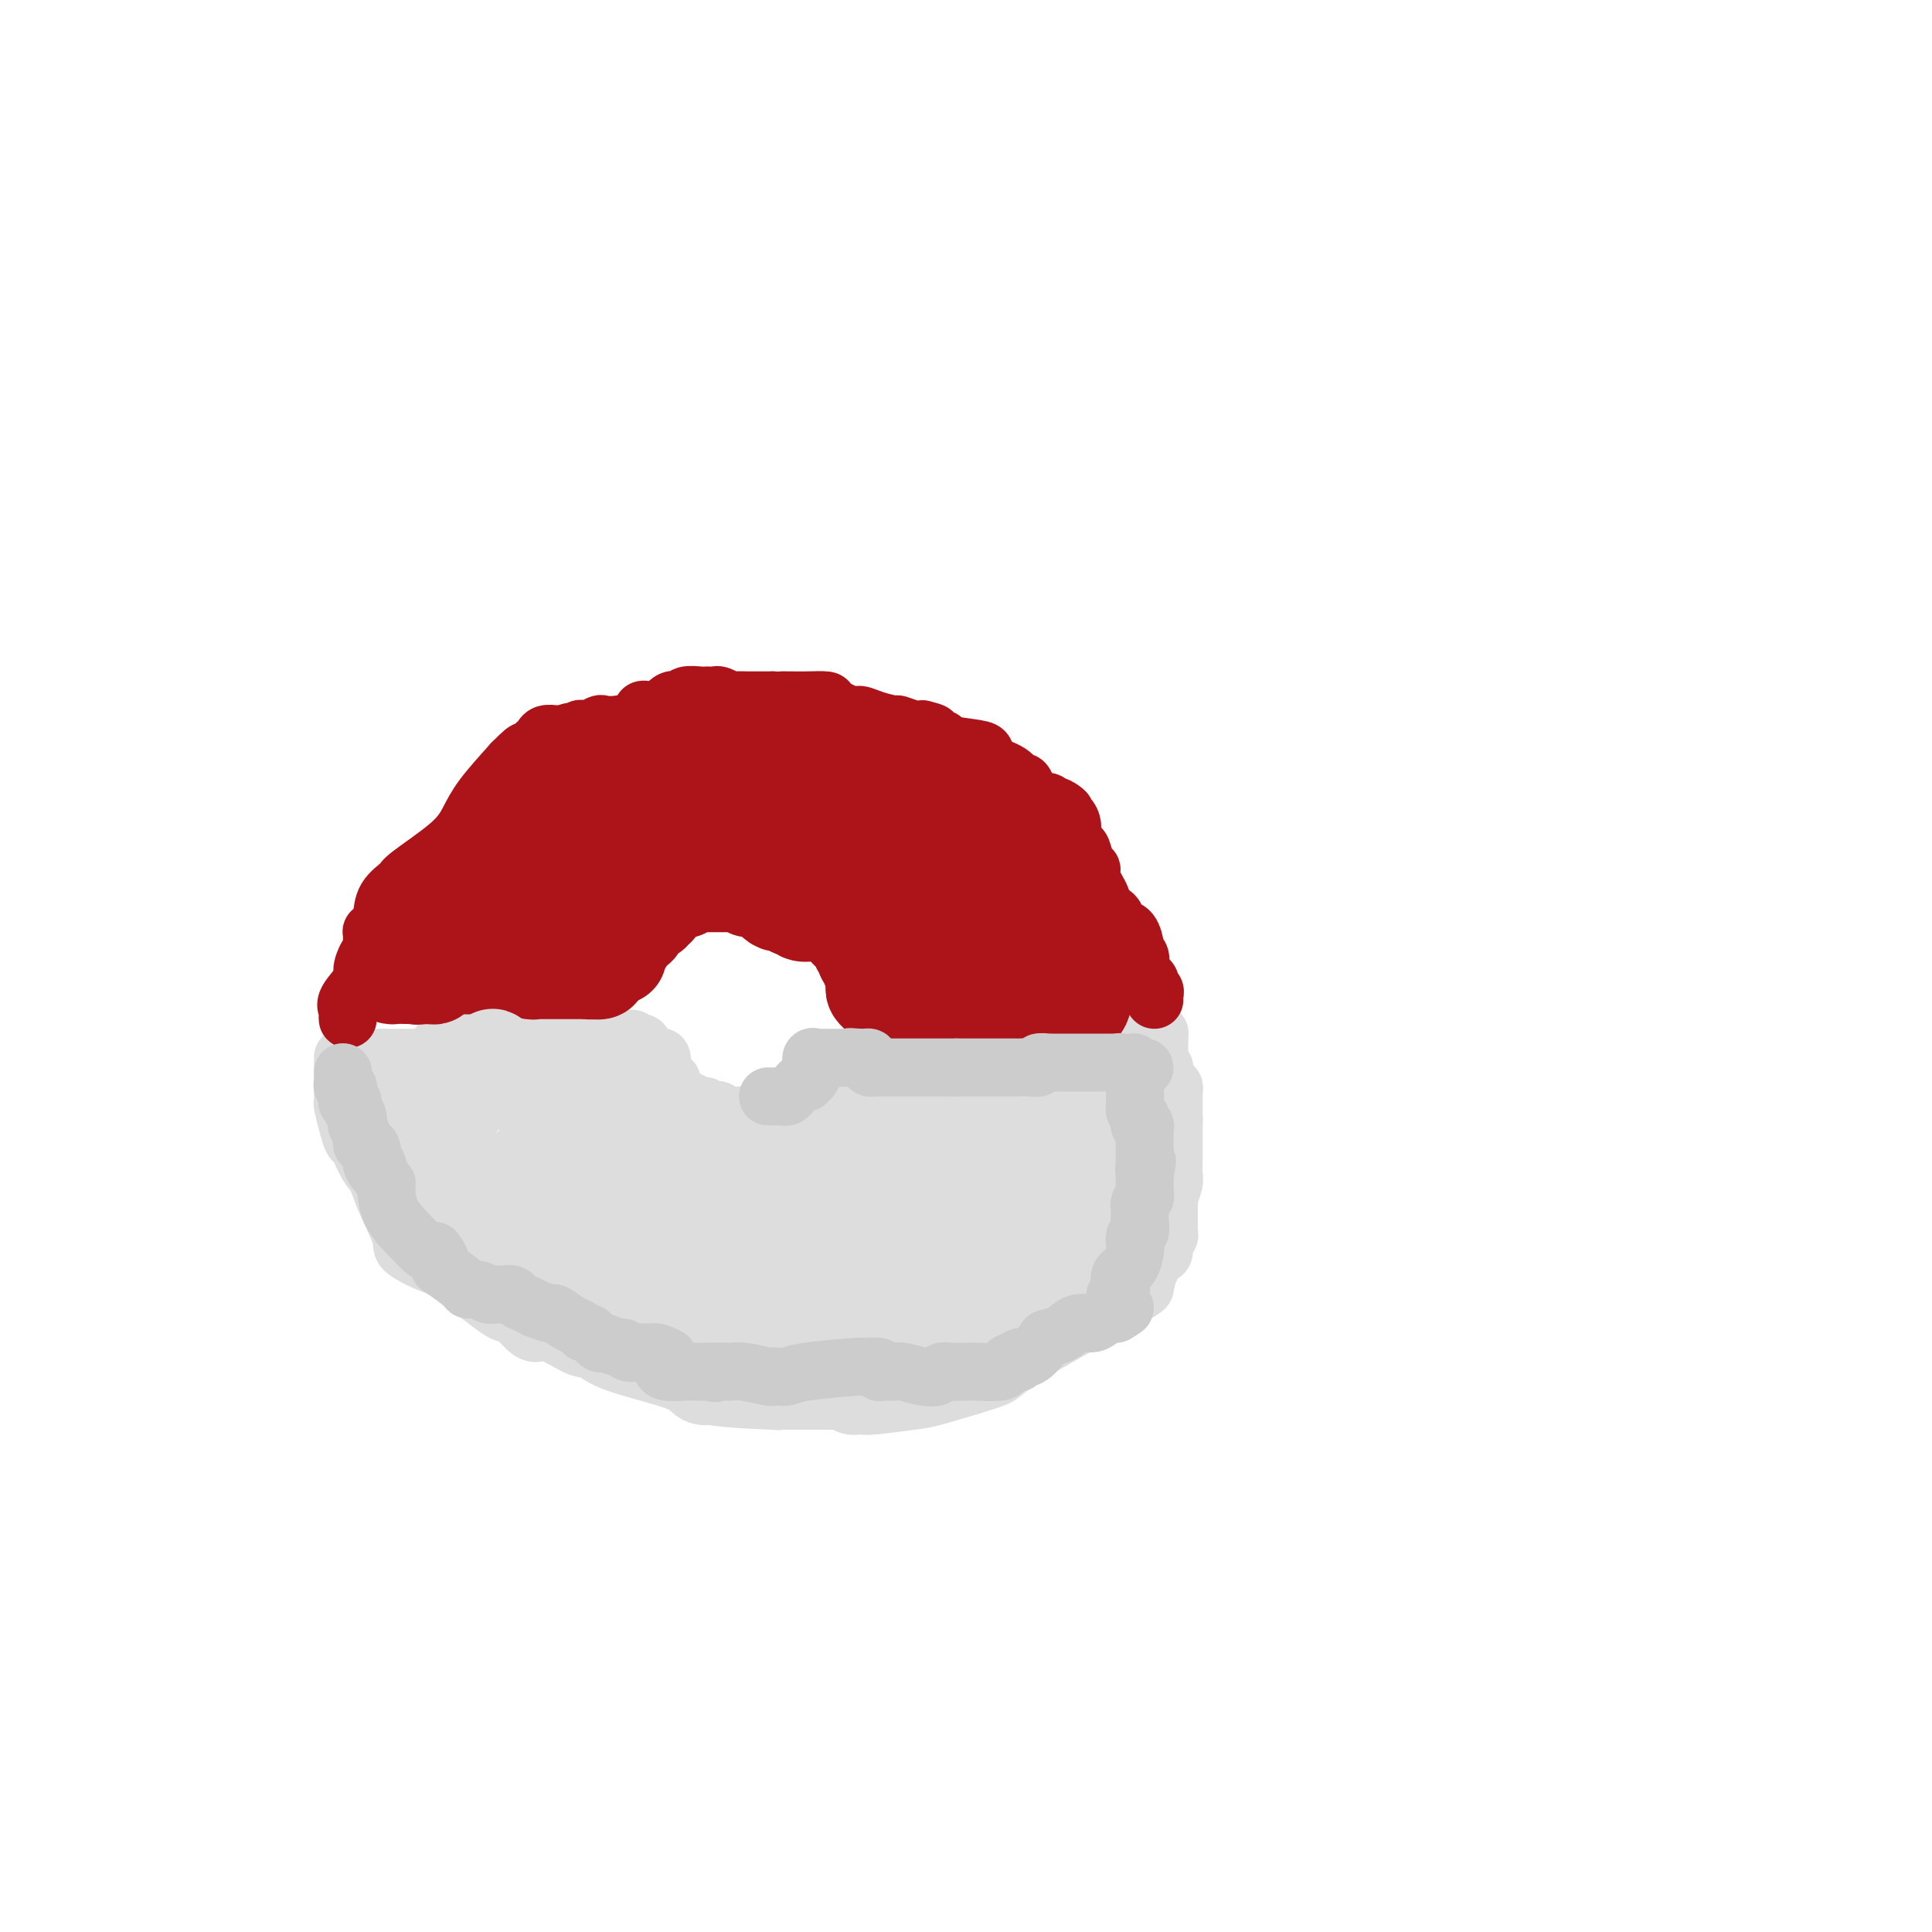 <svg viewBox='0 0 400 400' version='1.1' xmlns='http://www.w3.org/2000/svg' xmlns:xlink='http://www.w3.org/1999/xlink'><g fill='none' stroke='#DDDDDD' stroke-width='12' stroke-linecap='round' stroke-linejoin='round'><path d='M71,219c-0.000,-0.098 -0.000,-0.196 0,0c0.000,0.196 0.000,0.686 0,1c-0.000,0.314 -0.000,0.451 0,1c0.000,0.549 0.000,1.510 0,2c-0.000,0.490 -0.001,0.510 0,1c0.001,0.490 0.003,1.450 0,2c-0.003,0.550 -0.012,0.691 0,1c0.012,0.309 0.044,0.787 0,1c-0.044,0.213 -0.164,0.161 0,1c0.164,0.839 0.610,2.569 1,4c0.390,1.431 0.722,2.564 1,3c0.278,0.436 0.503,0.176 1,1c0.497,0.824 1.266,2.733 2,4c0.734,1.267 1.431,1.891 2,3c0.569,1.109 1.008,2.701 2,5c0.992,2.299 2.536,5.303 3,7c0.464,1.697 -0.152,2.087 1,3c1.152,0.913 4.072,2.348 6,3c1.928,0.652 2.865,0.522 4,1c1.135,0.478 2.467,1.565 3,2c0.533,0.435 0.266,0.217 0,0'/><path d='M97,265c2.238,1.098 1.334,0.844 1,1c-0.334,0.156 -0.098,0.723 0,1c0.098,0.277 0.056,0.262 1,1c0.944,0.738 2.872,2.227 4,3c1.128,0.773 1.457,0.831 2,1c0.543,0.169 1.301,0.449 2,1c0.699,0.551 1.338,1.371 2,2c0.662,0.629 1.347,1.066 2,1c0.653,-0.066 1.274,-0.636 3,0c1.726,0.636 4.556,2.478 6,3c1.444,0.522 1.503,-0.277 2,0c0.497,0.277 1.431,1.629 5,3c3.569,1.371 9.771,2.759 13,4c3.229,1.241 3.485,2.334 7,3c3.515,0.666 10.290,0.905 13,1c2.710,0.095 1.355,0.048 0,0'/><path d='M160,290c2.126,0.155 0.941,0.041 1,0c0.059,-0.041 1.363,-0.011 2,0c0.637,0.011 0.607,0.003 1,0c0.393,-0.003 1.208,-0.001 2,0c0.792,0.001 1.559,-0.001 2,0c0.441,0.001 0.555,0.004 1,0c0.445,-0.004 1.222,-0.015 2,0c0.778,0.015 1.557,0.058 2,0c0.443,-0.058 0.549,-0.215 1,0c0.451,0.215 1.247,0.803 2,1c0.753,0.197 1.462,0.004 2,0c0.538,-0.004 0.904,0.181 3,0c2.096,-0.181 5.923,-0.727 8,-1c2.077,-0.273 2.406,-0.274 5,-1c2.594,-0.726 7.455,-2.178 10,-3c2.545,-0.822 2.775,-1.014 4,-2c1.225,-0.986 3.445,-2.765 9,-6c5.555,-3.235 14.444,-7.924 18,-10c3.556,-2.076 1.778,-1.538 0,-1'/><path d='M235,267c4.747,-3.139 1.115,-1.485 0,-1c-1.115,0.485 0.288,-0.199 1,-1c0.712,-0.801 0.733,-1.721 1,-2c0.267,-0.279 0.779,0.081 1,0c0.221,-0.081 0.149,-0.603 0,-1c-0.149,-0.397 -0.376,-0.670 0,-1c0.376,-0.330 1.355,-0.718 2,-1c0.645,-0.282 0.958,-0.457 1,-1c0.042,-0.543 -0.185,-1.454 0,-2c0.185,-0.546 0.782,-0.727 1,-1c0.218,-0.273 0.059,-0.637 0,-1c-0.059,-0.363 -0.016,-0.723 0,-1c0.016,-0.277 0.004,-0.470 0,-1c-0.004,-0.530 -0.002,-1.397 0,-2c0.002,-0.603 0.004,-0.942 0,-1c-0.004,-0.058 -0.015,0.165 0,0c0.015,-0.165 0.057,-0.716 0,-1c-0.057,-0.284 -0.211,-0.300 0,-1c0.211,-0.700 0.789,-2.086 1,-3c0.211,-0.914 0.057,-1.358 0,-2c-0.057,-0.642 -0.015,-1.481 0,-2c0.015,-0.519 0.004,-0.716 0,-1c-0.004,-0.284 -0.001,-0.653 0,-1c0.001,-0.347 0.000,-0.670 0,-1c-0.000,-0.330 -0.000,-0.666 0,-1c0.000,-0.334 0.000,-0.667 0,-1c-0.000,-0.333 -0.000,-0.667 0,-1c0.000,-0.333 0.000,-0.667 0,-1c-0.000,-0.333 -0.000,-0.667 0,-1'/><path d='M243,233c0.155,-3.201 0.041,-0.703 0,0c-0.041,0.703 -0.011,-0.390 0,-1c0.011,-0.610 0.003,-0.737 0,-1c-0.003,-0.263 -0.001,-0.662 0,-1c0.001,-0.338 -0.000,-0.615 0,-1c0.000,-0.385 0.001,-0.878 0,-1c-0.001,-0.122 -0.004,0.126 0,0c0.004,-0.126 0.015,-0.626 0,-1c-0.015,-0.374 -0.057,-0.622 0,-1c0.057,-0.378 0.211,-0.885 0,-1c-0.211,-0.115 -0.788,0.161 -1,0c-0.212,-0.161 -0.061,-0.760 0,-1c0.061,-0.240 0.030,-0.120 0,0'/><path d='M242,224c-0.377,-1.575 -0.819,-1.013 -1,-1c-0.181,0.013 -0.101,-0.522 0,-1c0.101,-0.478 0.223,-0.898 0,-1c-0.223,-0.102 -0.792,0.113 -1,0c-0.208,-0.113 -0.056,-0.555 0,-1c0.056,-0.445 0.015,-0.893 0,-1c-0.015,-0.107 -0.004,0.126 0,0c0.004,-0.126 0.001,-0.611 0,-1c-0.001,-0.389 -0.000,-0.683 0,-1c0.000,-0.317 0.000,-0.659 0,-1'/><path d='M240,216c-0.310,-1.480 -0.086,-1.181 0,-1c0.086,0.181 0.033,0.244 0,0c-0.033,-0.244 -0.047,-0.797 0,-1c0.047,-0.203 0.156,-0.058 0,0c-0.156,0.058 -0.578,0.029 -1,0'/><path d='M239,214c-1.004,-0.151 -3.014,0.471 -4,1c-0.986,0.529 -0.950,0.965 -1,1c-0.050,0.035 -0.187,-0.330 -1,0c-0.813,0.330 -2.302,1.356 -3,2c-0.698,0.644 -0.607,0.904 -1,1c-0.393,0.096 -1.272,0.026 -2,0c-0.728,-0.026 -1.306,-0.007 -2,0c-0.694,0.007 -1.506,0.002 -2,0c-0.494,-0.002 -0.672,-0.000 -1,0c-0.328,0.000 -0.806,0.000 -1,0c-0.194,-0.000 -0.104,-0.000 -1,0c-0.896,0.000 -2.777,0.000 -4,0c-1.223,-0.000 -1.788,-0.000 -2,0c-0.212,0.000 -0.072,0.000 -1,0c-0.928,-0.000 -2.926,-0.000 -4,0c-1.074,0.000 -1.225,0.000 -1,0c0.225,-0.000 0.828,-0.000 0,0c-0.828,0.000 -3.085,0.000 -4,0c-0.915,-0.000 -0.486,-0.000 -1,0c-0.514,0.000 -1.969,0.000 -3,0c-1.031,-0.000 -1.637,-0.000 -2,0c-0.363,0.000 -0.483,0.000 -1,0c-0.517,-0.000 -1.431,-0.000 -2,0c-0.569,0.000 -0.795,0.000 -1,0c-0.205,-0.000 -0.391,-0.000 -1,0c-0.609,0.000 -1.641,0.000 -2,0c-0.359,-0.000 -0.047,-0.000 0,0c0.047,0.000 -0.173,0.000 -1,0c-0.827,-0.000 -2.261,-0.000 -3,0c-0.739,0.000 -0.783,0.000 -1,0c-0.217,-0.000 -0.609,0.000 -1,0'/><path d='M185,219c-6.950,0.000 -3.326,-0.000 -2,0c1.326,0.000 0.356,0.000 -1,0c-1.356,-0.000 -3.096,0.000 -4,0c-0.904,0.000 -0.973,-0.000 -1,0c-0.027,0.000 -0.014,0.000 0,0'/><path d='M177,219c-1.190,0.138 -0.165,0.482 0,1c0.165,0.518 -0.529,1.211 -1,2c-0.471,0.789 -0.718,1.676 -1,2c-0.282,0.324 -0.600,0.087 -1,0c-0.400,-0.087 -0.881,-0.024 -1,0c-0.119,0.024 0.124,0.009 0,0c-0.124,-0.009 -0.613,-0.012 -1,0c-0.387,0.012 -0.670,0.041 -1,0c-0.330,-0.041 -0.705,-0.151 -1,0c-0.295,0.151 -0.509,0.563 -1,1c-0.491,0.437 -1.259,0.901 -2,1c-0.741,0.099 -1.454,-0.165 -2,0c-0.546,0.165 -0.923,0.761 -1,1c-0.077,0.239 0.146,0.123 0,0c-0.146,-0.123 -0.662,-0.253 -1,0c-0.338,0.253 -0.500,0.890 -1,1c-0.500,0.110 -1.338,-0.306 -2,0c-0.662,0.306 -1.147,1.335 -2,2c-0.853,0.665 -2.074,0.965 -3,1c-0.926,0.035 -1.557,-0.194 -2,0c-0.443,0.194 -0.700,0.812 -1,1c-0.300,0.188 -0.645,-0.054 -1,0c-0.355,0.054 -0.720,0.403 -1,0c-0.280,-0.403 -0.474,-1.557 -1,-2c-0.526,-0.443 -1.383,-0.175 -2,0c-0.617,0.175 -0.992,0.257 -1,0c-0.008,-0.257 0.351,-0.853 0,-1c-0.351,-0.147 -1.414,0.157 -2,0c-0.586,-0.157 -0.696,-0.773 -1,-1c-0.304,-0.227 -0.801,-0.065 -1,0c-0.199,0.065 -0.099,0.032 0,0'/><path d='M142,228c-1.421,-0.577 0.025,-0.018 0,0c-0.025,0.018 -1.523,-0.503 -2,-1c-0.477,-0.497 0.066,-0.970 0,-1c-0.066,-0.030 -0.739,0.381 -1,0c-0.261,-0.381 -0.108,-1.555 0,-2c0.108,-0.445 0.172,-0.159 0,0c-0.172,0.159 -0.581,0.193 -1,0c-0.419,-0.193 -0.847,-0.612 -1,-1c-0.153,-0.388 -0.030,-0.745 0,-1c0.030,-0.255 -0.033,-0.407 0,-1c0.033,-0.593 0.163,-1.626 0,-2c-0.163,-0.374 -0.618,-0.089 -1,0c-0.382,0.089 -0.690,-0.018 -1,0c-0.310,0.018 -0.622,0.162 -1,0c-0.378,-0.162 -0.823,-0.631 -1,-1c-0.177,-0.369 -0.086,-0.638 0,-1c0.086,-0.362 0.167,-0.818 0,-1c-0.167,-0.182 -0.584,-0.091 -1,0'/><path d='M132,216c-1.725,-1.856 -1.039,-0.497 -1,0c0.039,0.497 -0.570,0.133 -1,0c-0.430,-0.133 -0.679,-0.036 -1,0c-0.321,0.036 -0.712,0.010 -1,0c-0.288,-0.010 -0.473,-0.003 -1,0c-0.527,0.003 -1.397,0.001 -2,0c-0.603,-0.001 -0.939,-0.000 -1,0c-0.061,0.000 0.153,0.000 0,0c-0.153,-0.000 -0.672,-0.000 -1,0c-0.328,0.000 -0.463,0.000 -1,0c-0.537,-0.000 -1.476,-0.000 -2,0c-0.524,0.000 -0.633,0.000 -1,0c-0.367,-0.000 -0.991,0.000 -2,0c-1.009,-0.000 -2.401,-0.000 -3,0c-0.599,0.000 -0.405,0.000 -1,0c-0.595,-0.000 -1.980,-0.000 -3,0c-1.020,0.000 -1.674,0.000 -2,0c-0.326,-0.000 -0.325,-0.000 -1,0c-0.675,0.000 -2.025,0.001 -3,0c-0.975,-0.001 -1.575,-0.004 -2,0c-0.425,0.004 -0.673,0.015 -1,0c-0.327,-0.015 -0.732,-0.057 -1,0c-0.268,0.057 -0.401,0.211 -1,0c-0.599,-0.211 -1.666,-0.789 -2,-1c-0.334,-0.211 0.064,-0.057 0,0c-0.064,0.057 -0.590,0.016 -1,0c-0.410,-0.016 -0.705,-0.008 -1,0'/><path d='M95,215c-5.890,-0.219 -2.116,-0.265 -1,0c1.116,0.265 -0.426,0.842 -1,1c-0.574,0.158 -0.181,-0.102 0,0c0.181,0.102 0.150,0.567 0,1c-0.150,0.433 -0.417,0.834 -1,1c-0.583,0.166 -1.480,0.097 -2,0c-0.520,-0.097 -0.663,-0.222 -1,0c-0.337,0.222 -0.869,0.792 -1,1c-0.131,0.208 0.137,0.056 0,0c-0.137,-0.056 -0.681,-0.015 -1,0c-0.319,0.015 -0.414,0.004 -1,0c-0.586,-0.004 -1.662,-0.001 -2,0c-0.338,0.001 0.063,0.000 0,0c-0.063,-0.000 -0.591,-0.000 -1,0c-0.409,0.000 -0.701,0.000 -1,0c-0.299,-0.000 -0.606,-0.000 -1,0c-0.394,0.000 -0.875,0.000 -1,0c-0.125,-0.000 0.107,-0.000 0,0c-0.107,0.000 -0.554,0.000 -1,0'/><path d='M79,219c-2.667,0.667 -1.333,0.333 0,0'/></g>
<g fill='none' stroke='#AD1419' stroke-width='12' stroke-linecap='round' stroke-linejoin='round'><path d='M72,211c-0.025,-0.340 -0.050,-0.681 0,-1c0.050,-0.319 0.174,-0.618 0,-1c-0.174,-0.382 -0.645,-0.848 0,-2c0.645,-1.152 2.408,-2.992 3,-4c0.592,-1.008 0.015,-1.186 0,-2c-0.015,-0.814 0.532,-2.264 1,-3c0.468,-0.736 0.857,-0.757 1,-1c0.143,-0.243 0.041,-0.709 0,-1c-0.041,-0.291 -0.022,-0.408 0,-1c0.022,-0.592 0.045,-1.659 0,-2c-0.045,-0.341 -0.159,0.045 0,0c0.159,-0.045 0.589,-0.522 1,-1c0.411,-0.478 0.802,-0.955 1,-2c0.198,-1.045 0.202,-2.656 1,-4c0.798,-1.344 2.388,-2.422 3,-3c0.612,-0.578 0.244,-0.655 2,-2c1.756,-1.345 5.636,-3.959 8,-6c2.364,-2.041 3.213,-3.511 4,-5c0.787,-1.489 1.510,-2.997 3,-5c1.490,-2.003 3.745,-4.502 6,-7'/><path d='M106,158c4.443,-4.527 2.552,-1.844 2,-1c-0.552,0.844 0.237,-0.152 1,-1c0.763,-0.848 1.500,-1.548 2,-2c0.500,-0.452 0.764,-0.657 1,-1c0.236,-0.343 0.445,-0.824 1,-1c0.555,-0.176 1.457,-0.047 2,0c0.543,0.047 0.727,0.014 1,0c0.273,-0.014 0.637,-0.007 1,0'/><path d='M117,152c1.803,-0.944 0.811,-0.305 1,0c0.189,0.305 1.560,0.274 2,0c0.440,-0.274 -0.052,-0.792 0,-1c0.052,-0.208 0.648,-0.108 1,0c0.352,0.108 0.458,0.222 1,0c0.542,-0.222 1.518,-0.780 2,-1c0.482,-0.220 0.468,-0.101 1,0c0.532,0.101 1.610,0.185 3,0c1.390,-0.185 3.093,-0.638 4,-1c0.907,-0.362 1.017,-0.634 1,-1c-0.017,-0.366 -0.160,-0.828 0,-1c0.160,-0.172 0.623,-0.054 1,0c0.377,0.054 0.669,0.044 1,0c0.331,-0.044 0.703,-0.121 1,0c0.297,0.121 0.521,0.439 1,0c0.479,-0.439 1.213,-1.634 2,-2c0.787,-0.366 1.625,0.098 2,0c0.375,-0.098 0.286,-0.758 1,-1c0.714,-0.242 2.232,-0.066 3,0c0.768,0.066 0.787,0.021 1,0c0.213,-0.021 0.618,-0.020 1,0c0.382,0.020 0.739,0.058 1,0c0.261,-0.058 0.426,-0.212 1,0c0.574,0.212 1.558,0.789 2,1c0.442,0.211 0.342,0.057 1,0c0.658,-0.057 2.073,-0.015 3,0c0.927,0.015 1.365,0.004 2,0c0.635,-0.004 1.467,-0.001 2,0c0.533,0.001 0.766,0.001 1,0'/><path d='M160,145c3.195,0.155 2.184,0.042 2,0c-0.184,-0.042 0.459,-0.012 1,0c0.541,0.012 0.978,0.005 1,0c0.022,-0.005 -0.373,-0.008 0,0c0.373,0.008 1.513,0.026 3,0c1.487,-0.026 3.320,-0.095 4,0c0.680,0.095 0.207,0.355 1,1c0.793,0.645 2.851,1.674 4,2c1.149,0.326 1.389,-0.053 2,0c0.611,0.053 1.592,0.536 3,1c1.408,0.464 3.243,0.908 4,1c0.757,0.092 0.434,-0.167 1,0c0.566,0.167 2.019,0.762 3,1c0.981,0.238 1.491,0.119 2,0'/><path d='M191,151c4.632,1.091 0.712,0.817 0,1c-0.712,0.183 1.785,0.822 3,1c1.215,0.178 1.149,-0.104 1,0c-0.149,0.104 -0.380,0.593 1,1c1.380,0.407 4.373,0.730 6,1c1.627,0.270 1.889,0.487 2,1c0.111,0.513 0.071,1.321 1,2c0.929,0.679 2.825,1.228 4,2c1.175,0.772 1.628,1.766 2,2c0.372,0.234 0.663,-0.292 1,0c0.337,0.292 0.720,1.401 1,2c0.280,0.599 0.456,0.686 1,1c0.544,0.314 1.454,0.854 2,1c0.546,0.146 0.727,-0.101 1,0c0.273,0.101 0.636,0.551 1,1'/><path d='M218,167c4.431,2.424 2.010,0.483 1,0c-1.010,-0.483 -0.607,0.491 0,1c0.607,0.509 1.420,0.554 2,1c0.580,0.446 0.929,1.293 1,2c0.071,0.707 -0.134,1.274 0,2c0.134,0.726 0.608,1.610 1,2c0.392,0.390 0.701,0.286 1,1c0.299,0.714 0.587,2.247 1,3c0.413,0.753 0.951,0.728 1,1c0.049,0.272 -0.391,0.843 0,2c0.391,1.157 1.611,2.902 2,4c0.389,1.098 -0.054,1.551 0,2c0.054,0.449 0.605,0.894 1,1c0.395,0.106 0.634,-0.128 1,0c0.366,0.128 0.859,0.619 1,1c0.141,0.381 -0.068,0.651 0,1c0.068,0.349 0.414,0.775 1,1c0.586,0.225 1.411,0.249 2,1c0.589,0.751 0.941,2.228 1,3c0.059,0.772 -0.177,0.837 0,1c0.177,0.163 0.766,0.422 1,1c0.234,0.578 0.114,1.475 0,2c-0.114,0.525 -0.223,0.680 0,1c0.223,0.320 0.778,0.806 1,1c0.222,0.194 0.111,0.097 0,0'/><path d='M237,202c2.874,5.654 0.560,2.288 0,1c-0.560,-1.288 0.635,-0.499 1,0c0.365,0.499 -0.098,0.708 0,1c0.098,0.292 0.758,0.666 1,1c0.242,0.334 0.065,0.628 0,1c-0.065,0.372 -0.019,0.820 0,1c0.019,0.180 0.009,0.090 0,0'/></g>
<g fill='none' stroke='#AD1419' stroke-width='20' stroke-linecap='round' stroke-linejoin='round'><path d='M128,198c0.000,0.504 0.000,1.008 0,1c0.000,-0.008 0.000,-0.528 0,-1c0.000,-0.472 0.000,-0.896 0,-1c0.000,-0.104 0.000,0.113 0,0c0.000,-0.113 0.000,-0.557 0,-1'/><path d='M128,196c-0.045,-0.547 -0.156,-0.916 0,-1c0.156,-0.084 0.580,0.117 1,0c0.420,-0.117 0.834,-0.552 1,-1c0.166,-0.448 0.082,-0.908 0,-1c-0.082,-0.092 -0.162,0.183 0,0c0.162,-0.183 0.565,-0.823 1,-1c0.435,-0.177 0.902,0.110 1,0c0.098,-0.110 -0.172,-0.618 0,-1c0.172,-0.382 0.786,-0.637 1,-1c0.214,-0.363 0.028,-0.833 0,-1c-0.028,-0.167 0.101,-0.030 0,0c-0.101,0.030 -0.434,-0.048 0,0c0.434,0.048 1.635,0.221 2,0c0.365,-0.221 -0.106,-0.837 0,-1c0.106,-0.163 0.788,0.128 1,0c0.212,-0.128 -0.046,-0.673 0,-1c0.046,-0.327 0.397,-0.434 1,-1c0.603,-0.566 1.458,-1.590 2,-2c0.542,-0.410 0.771,-0.205 1,0'/><path d='M140,184c2.031,-1.873 1.108,-0.554 1,0c-0.108,0.554 0.597,0.345 1,0c0.403,-0.345 0.503,-0.824 1,-1c0.497,-0.176 1.390,-0.047 2,0c0.610,0.047 0.937,0.013 1,0c0.063,-0.013 -0.138,-0.003 0,0c0.138,0.003 0.614,0.001 1,0c0.386,-0.001 0.681,-0.000 1,0c0.319,0.000 0.662,-0.000 1,0c0.338,0.000 0.673,0.000 1,0c0.327,-0.000 0.648,-0.001 1,0c0.352,0.001 0.734,0.004 1,0c0.266,-0.004 0.414,-0.015 1,0c0.586,0.015 1.610,0.057 2,0c0.390,-0.057 0.145,-0.212 0,0c-0.145,0.212 -0.189,0.792 0,1c0.189,0.208 0.610,0.044 1,0c0.390,-0.044 0.748,0.030 1,0c0.252,-0.030 0.396,-0.166 1,0c0.604,0.166 1.667,0.633 2,1c0.333,0.367 -0.065,0.633 0,1c0.065,0.367 0.591,0.834 1,1c0.409,0.166 0.701,0.031 1,0c0.299,-0.031 0.606,0.043 1,0c0.394,-0.043 0.875,-0.204 1,0c0.125,0.204 -0.107,0.773 0,1c0.107,0.227 0.554,0.114 1,0'/><path d='M165,188c1.807,0.713 1.324,-0.005 1,0c-0.324,0.005 -0.490,0.733 0,1c0.490,0.267 1.637,0.071 2,0c0.363,-0.071 -0.058,-0.019 0,0c0.058,0.019 0.594,0.004 1,0c0.406,-0.004 0.683,0.003 1,0c0.317,-0.003 0.672,-0.016 1,0c0.328,0.016 0.627,0.060 1,0c0.373,-0.060 0.821,-0.224 1,0c0.179,0.224 0.089,0.834 0,1c-0.089,0.166 -0.178,-0.114 0,0c0.178,0.114 0.622,0.623 1,1c0.378,0.377 0.689,0.622 1,1c0.311,0.378 0.623,0.889 1,1c0.377,0.111 0.818,-0.176 1,0c0.182,0.176 0.105,0.817 0,1c-0.105,0.183 -0.238,-0.091 0,0c0.238,0.091 0.848,0.545 1,1c0.152,0.455 -0.156,0.909 0,1c0.156,0.091 0.774,-0.182 1,0c0.226,0.182 0.061,0.818 0,1c-0.061,0.182 -0.017,-0.091 0,0c0.017,0.091 0.009,0.545 0,1'/><path d='M179,198c0.996,1.035 0.985,0.123 1,0c0.015,-0.123 0.056,0.544 0,1c-0.056,0.456 -0.207,0.700 0,1c0.207,0.300 0.774,0.657 1,1c0.226,0.343 0.113,0.671 0,1'/><path d='M181,202c0.305,0.797 0.068,0.788 0,1c-0.068,0.212 0.035,0.645 0,1c-0.035,0.355 -0.206,0.631 0,1c0.206,0.369 0.790,0.831 1,1c0.210,0.169 0.046,0.045 0,0c-0.046,-0.045 0.026,-0.012 0,0c-0.026,0.012 -0.150,0.003 0,0c0.150,-0.003 0.575,-0.002 1,0'/><path d='M183,206c0.485,0.607 0.697,0.124 1,0c0.303,-0.124 0.698,0.109 1,0c0.302,-0.109 0.511,-0.561 1,-1c0.489,-0.439 1.259,-0.865 2,-1c0.741,-0.135 1.452,0.020 2,0c0.548,-0.020 0.933,-0.216 1,0c0.067,0.216 -0.185,0.842 0,1c0.185,0.158 0.805,-0.154 1,0c0.195,0.154 -0.036,0.773 0,1c0.036,0.227 0.338,0.061 1,0c0.662,-0.061 1.683,-0.016 2,0c0.317,0.016 -0.070,0.004 0,0c0.070,-0.004 0.597,-0.001 1,0c0.403,0.001 0.682,0.000 1,0c0.318,-0.000 0.677,-0.000 1,0c0.323,0.000 0.611,0.000 1,0c0.389,-0.000 0.877,-0.000 1,0c0.123,0.000 -0.121,0.000 0,0c0.121,-0.000 0.606,-0.000 1,0c0.394,0.000 0.697,0.000 1,0'/><path d='M202,206c2.896,0.226 0.636,0.792 0,1c-0.636,0.208 0.350,0.060 1,0c0.650,-0.060 0.962,-0.030 1,0c0.038,0.030 -0.197,0.061 0,0c0.197,-0.061 0.827,-0.212 1,0c0.173,0.212 -0.112,0.789 0,1c0.112,0.211 0.622,0.057 1,0c0.378,-0.057 0.626,-0.015 1,0c0.374,0.015 0.874,0.004 1,0c0.126,-0.004 -0.121,-0.001 0,0c0.121,0.001 0.611,0.000 1,0c0.389,-0.000 0.678,-0.000 1,0c0.322,0.000 0.678,0.000 1,0c0.322,-0.000 0.611,-0.000 1,0c0.389,0.000 0.878,0.000 1,0c0.122,-0.000 -0.122,-0.000 0,0c0.122,0.000 0.610,0.000 1,0c0.390,-0.000 0.682,-0.000 1,0c0.318,0.000 0.662,0.000 1,0c0.338,-0.000 0.669,-0.000 1,0'/><path d='M217,208c2.273,0.309 0.454,0.083 0,0c-0.454,-0.083 0.457,-0.022 1,0c0.543,0.022 0.719,0.006 1,0c0.281,-0.006 0.666,-0.002 1,0c0.334,0.002 0.615,0.001 1,0c0.385,-0.001 0.874,-0.003 1,0c0.126,0.003 -0.111,0.011 0,0c0.111,-0.011 0.568,-0.041 1,0c0.432,0.041 0.838,0.155 1,0c0.162,-0.155 0.081,-0.577 0,-1'/><path d='M224,207c1.083,-0.394 0.290,-0.879 0,-1c-0.290,-0.121 -0.077,0.122 0,0c0.077,-0.122 0.017,-0.608 0,-1c-0.017,-0.392 0.009,-0.692 0,-1c-0.009,-0.308 -0.054,-0.626 0,-1c0.054,-0.374 0.206,-0.803 0,-1c-0.206,-0.197 -0.771,-0.163 -1,0c-0.229,0.163 -0.123,0.454 0,0c0.123,-0.454 0.264,-1.654 0,-2c-0.264,-0.346 -0.933,0.163 -1,0c-0.067,-0.163 0.466,-0.999 0,-2c-0.466,-1.001 -1.933,-2.166 -3,-3c-1.067,-0.834 -1.735,-1.337 -2,-2c-0.265,-0.663 -0.126,-1.487 0,-2c0.126,-0.513 0.241,-0.716 0,-1c-0.241,-0.284 -0.838,-0.648 -1,-1c-0.162,-0.352 0.110,-0.691 0,-1c-0.110,-0.309 -0.602,-0.588 -1,-1c-0.398,-0.412 -0.701,-0.956 -1,-2c-0.299,-1.044 -0.595,-2.588 -1,-3c-0.405,-0.412 -0.918,0.307 -1,0c-0.082,-0.307 0.267,-1.639 0,-2c-0.267,-0.361 -1.149,0.249 -2,0c-0.851,-0.249 -1.672,-1.357 -2,-2c-0.328,-0.643 -0.164,-0.822 0,-1'/><path d='M208,177c-2.887,-5.112 -2.105,-2.890 -2,-2c0.105,0.890 -0.469,0.450 -1,0c-0.531,-0.450 -1.020,-0.909 -1,-1c0.020,-0.091 0.548,0.186 0,0c-0.548,-0.186 -2.174,-0.835 -3,-1c-0.826,-0.165 -0.852,0.153 -1,0c-0.148,-0.153 -0.417,-0.777 -1,-1c-0.583,-0.223 -1.480,-0.046 -2,0c-0.520,0.046 -0.663,-0.039 -1,0c-0.337,0.039 -0.867,0.204 -1,0c-0.133,-0.204 0.133,-0.775 0,-1c-0.133,-0.225 -0.665,-0.102 -1,0c-0.335,0.102 -0.474,0.183 -1,0c-0.526,-0.183 -1.439,-0.629 -2,-1c-0.561,-0.371 -0.770,-0.668 -1,-1c-0.230,-0.332 -0.479,-0.701 -1,-1c-0.521,-0.299 -1.313,-0.529 -2,-1c-0.687,-0.471 -1.269,-1.184 -2,-2c-0.731,-0.816 -1.610,-1.735 -2,-2c-0.390,-0.265 -0.292,0.125 -1,0c-0.708,-0.125 -2.221,-0.766 -3,-1c-0.779,-0.234 -0.822,-0.063 -1,0c-0.178,0.063 -0.489,0.017 -1,0c-0.511,-0.017 -1.223,-0.005 -2,0c-0.777,0.005 -1.621,0.001 -2,0c-0.379,-0.001 -0.294,-0.000 -1,0c-0.706,0.000 -2.202,0.000 -3,0c-0.798,-0.000 -0.899,-0.000 -1,0'/><path d='M168,162c-2.952,-0.155 -2.831,-0.041 -3,0c-0.169,0.041 -0.627,0.011 -1,0c-0.373,-0.011 -0.663,-0.003 -2,0c-1.337,0.003 -3.723,0.001 -5,0c-1.277,-0.001 -1.445,-0.000 -2,0c-0.555,0.000 -1.497,0.000 -2,0c-0.503,-0.000 -0.567,-0.000 -1,0c-0.433,0.000 -1.236,-0.000 -2,0c-0.764,0.000 -1.489,0.000 -2,0c-0.511,-0.000 -0.809,-0.000 -2,0c-1.191,0.000 -3.275,0.001 -4,0c-0.725,-0.001 -0.091,-0.003 0,0c0.091,0.003 -0.361,0.010 -1,0c-0.639,-0.010 -1.467,-0.036 -2,0c-0.533,0.036 -0.773,0.135 -1,0c-0.227,-0.135 -0.443,-0.504 -1,0c-0.557,0.504 -1.456,1.882 -2,3c-0.544,1.118 -0.733,1.976 -1,2c-0.267,0.024 -0.610,-0.784 -1,0c-0.390,0.784 -0.825,3.162 -1,4c-0.175,0.838 -0.088,0.138 0,0c0.088,-0.138 0.178,0.287 0,1c-0.178,0.713 -0.622,1.714 -1,2c-0.378,0.286 -0.689,-0.144 -1,1c-0.311,1.144 -0.622,3.862 -1,5c-0.378,1.138 -0.823,0.697 -1,1c-0.177,0.303 -0.086,1.351 0,2c0.086,0.649 0.167,0.900 0,1c-0.167,0.100 -0.584,0.050 -1,0'/><path d='M127,184c-1.107,2.807 -0.874,1.326 -1,1c-0.126,-0.326 -0.611,0.505 -1,1c-0.389,0.495 -0.682,0.654 -1,1c-0.318,0.346 -0.659,0.880 -1,1c-0.341,0.120 -0.680,-0.175 -1,0c-0.320,0.175 -0.622,0.820 -1,1c-0.378,0.180 -0.833,-0.106 -1,0c-0.167,0.106 -0.045,0.602 0,1c0.045,0.398 0.012,0.698 0,1c-0.012,0.302 -0.004,0.606 0,1c0.004,0.394 0.005,0.879 0,1c-0.005,0.121 -0.015,-0.121 0,0c0.015,0.121 0.057,0.606 0,1c-0.057,0.394 -0.211,0.697 0,1c0.211,0.303 0.789,0.607 1,1c0.211,0.393 0.057,0.875 0,1c-0.057,0.125 -0.016,-0.107 0,0c0.016,0.107 0.008,0.554 0,1'/><path d='M121,198c0.095,1.631 -0.168,1.207 0,1c0.168,-0.207 0.766,-0.199 1,0c0.234,0.199 0.104,0.589 0,1c-0.104,0.411 -0.182,0.841 0,1c0.182,0.159 0.623,0.045 1,0c0.377,-0.045 0.688,-0.023 1,0'/><path d='M124,201c0.468,0.254 0.138,-0.611 0,-1c-0.138,-0.389 -0.082,-0.300 0,0c0.082,0.300 0.192,0.813 0,1c-0.192,0.187 -0.685,0.050 -1,0c-0.315,-0.050 -0.452,-0.013 -1,0c-0.548,0.013 -1.508,0.004 -2,0c-0.492,-0.004 -0.517,-0.001 -1,0c-0.483,0.001 -1.424,0.000 -2,0c-0.576,-0.000 -0.785,0.000 -1,0c-0.215,-0.000 -0.435,-0.000 -1,0c-0.565,0.000 -1.477,0.001 -2,0c-0.523,-0.001 -0.659,-0.004 -1,0c-0.341,0.004 -0.886,0.015 -1,0c-0.114,-0.015 0.204,-0.057 0,0c-0.204,0.057 -0.930,0.211 -1,0c-0.070,-0.211 0.514,-0.789 0,-1c-0.514,-0.211 -2.128,-0.057 -3,0c-0.872,0.057 -1.004,0.015 -1,0c0.004,-0.015 0.144,-0.004 0,0c-0.144,0.004 -0.572,0.002 -1,0'/><path d='M105,200c-3.122,-0.155 -1.428,-0.041 -1,0c0.428,0.041 -0.410,0.011 -1,0c-0.590,-0.011 -0.932,-0.003 -1,0c-0.068,0.003 0.137,0.001 0,0c-0.137,-0.001 -0.615,-0.000 -1,0c-0.385,0.000 -0.676,0.000 -1,0c-0.324,-0.000 -0.682,-0.000 -1,0c-0.318,0.000 -0.596,0.000 -1,0c-0.404,-0.000 -0.935,-0.000 -1,0c-0.065,0.000 0.337,0.000 0,0c-0.337,-0.000 -1.414,-0.001 -2,0c-0.586,0.001 -0.682,0.004 -1,0c-0.318,-0.004 -0.860,-0.016 -1,0c-0.140,0.016 0.121,0.061 0,0c-0.121,-0.061 -0.624,-0.226 -1,0c-0.376,0.226 -0.626,0.845 -1,1c-0.374,0.155 -0.871,-0.155 -1,0c-0.129,0.155 0.110,0.773 0,1c-0.110,0.227 -0.568,0.061 -1,0c-0.432,-0.061 -0.838,-0.017 -1,0c-0.162,0.017 -0.081,0.009 0,0'/><path d='M88,202c-2.807,0.309 -1.325,0.083 -1,0c0.325,-0.083 -0.508,-0.022 -1,0c-0.492,0.022 -0.643,0.007 -1,0c-0.357,-0.007 -0.919,-0.005 -1,0c-0.081,0.005 0.318,0.012 0,0c-0.318,-0.012 -1.355,-0.042 -2,0c-0.645,0.042 -0.899,0.155 -1,0c-0.101,-0.155 -0.051,-0.577 0,-1'/><path d='M81,201c-1.152,-0.333 -0.533,-0.666 0,-1c0.533,-0.334 0.980,-0.668 1,-1c0.020,-0.332 -0.387,-0.661 0,-1c0.387,-0.339 1.567,-0.689 2,-1c0.433,-0.311 0.118,-0.584 0,-1c-0.118,-0.416 -0.040,-0.974 0,-1c0.040,-0.026 0.040,0.479 1,-1c0.960,-1.479 2.878,-4.943 4,-7c1.122,-2.057 1.449,-2.709 2,-3c0.551,-0.291 1.327,-0.222 2,-1c0.673,-0.778 1.242,-2.404 2,-3c0.758,-0.596 1.704,-0.162 2,0c0.296,0.162 -0.057,0.051 0,0c0.057,-0.051 0.526,-0.041 1,0c0.474,0.041 0.953,0.113 1,0c0.047,-0.113 -0.338,-0.411 0,-1c0.338,-0.589 1.400,-1.468 2,-2c0.600,-0.532 0.738,-0.716 1,-1c0.262,-0.284 0.647,-0.667 1,-1c0.353,-0.333 0.674,-0.615 1,-1c0.326,-0.385 0.657,-0.874 1,-1c0.343,-0.126 0.697,0.110 1,0c0.303,-0.110 0.553,-0.565 1,-1c0.447,-0.435 1.089,-0.851 2,-1c0.911,-0.149 2.089,-0.029 3,0c0.911,0.029 1.553,-0.031 2,0c0.447,0.031 0.699,0.152 1,0c0.301,-0.152 0.650,-0.576 1,-1'/><path d='M116,170c3.585,-1.499 2.048,-0.247 2,0c-0.048,0.247 1.392,-0.512 2,-1c0.608,-0.488 0.382,-0.705 1,-1c0.618,-0.295 2.079,-0.667 3,-1c0.921,-0.333 1.300,-0.625 2,-1c0.700,-0.375 1.719,-0.832 2,-1c0.281,-0.168 -0.177,-0.048 0,0c0.177,0.048 0.991,0.024 1,0c0.009,-0.024 -0.785,-0.049 -1,0c-0.215,0.049 0.150,0.171 0,0c-0.150,-0.171 -0.815,-0.634 -1,-1c-0.185,-0.366 0.110,-0.634 0,-1c-0.110,-0.366 -0.625,-0.830 -1,-1c-0.375,-0.170 -0.612,-0.045 -1,0c-0.388,0.045 -0.929,0.011 -1,0c-0.071,-0.011 0.328,0.002 0,0c-0.328,-0.002 -1.382,-0.017 -2,0c-0.618,0.017 -0.800,0.068 -1,0c-0.200,-0.068 -0.417,-0.253 -1,0c-0.583,0.253 -1.532,0.943 -2,1c-0.468,0.057 -0.455,-0.521 -1,0c-0.545,0.521 -1.647,2.140 -2,3c-0.353,0.860 0.042,0.960 0,1c-0.042,0.040 -0.521,0.020 -1,0'/><path d='M114,167c-1.475,0.929 -1.163,0.751 -1,1c0.163,0.249 0.178,0.924 0,1c-0.178,0.076 -0.548,-0.447 -1,0c-0.452,0.447 -0.986,1.866 -1,2c-0.014,0.134 0.494,-1.015 0,0c-0.494,1.015 -1.989,4.194 -3,7c-1.011,2.806 -1.539,5.238 -2,6c-0.461,0.762 -0.856,-0.146 -1,0c-0.144,0.146 -0.038,1.346 0,2c0.038,0.654 0.009,0.764 0,1c-0.009,0.236 0.001,0.600 0,1c-0.001,0.400 -0.014,0.837 0,1c0.014,0.163 0.056,0.052 0,0c-0.056,-0.052 -0.211,-0.045 0,0c0.211,0.045 0.788,0.127 1,0c0.212,-0.127 0.061,-0.465 0,-1c-0.061,-0.535 -0.030,-1.268 0,-2'/><path d='M106,186c-1.143,2.583 -0.001,-0.458 1,-2c1.001,-1.542 1.860,-1.585 3,-3c1.140,-1.415 2.561,-4.201 4,-6c1.439,-1.799 2.895,-2.612 5,-4c2.105,-1.388 4.858,-3.352 6,-4c1.142,-0.648 0.673,0.019 1,0c0.327,-0.019 1.452,-0.723 2,-1c0.548,-0.277 0.521,-0.126 1,0c0.479,0.126 1.466,0.226 3,0c1.534,-0.226 3.615,-0.779 5,-1c1.385,-0.221 2.074,-0.112 3,0c0.926,0.112 2.088,0.226 3,0c0.912,-0.226 1.575,-0.793 2,-1c0.425,-0.207 0.613,-0.056 1,0c0.387,0.056 0.972,0.015 2,0c1.028,-0.015 2.500,-0.004 3,0c0.500,0.004 0.029,0.001 0,0c-0.029,-0.001 0.385,-0.000 1,0c0.615,0.000 1.432,0.000 2,0c0.568,-0.000 0.887,-0.000 1,0c0.113,0.000 0.019,-0.000 1,0c0.981,0.000 3.036,0.000 4,0c0.964,-0.000 0.836,-0.001 1,0c0.164,0.001 0.621,0.003 1,0c0.379,-0.003 0.682,-0.012 1,0c0.318,0.012 0.652,0.044 1,0c0.348,-0.044 0.709,-0.166 1,0c0.291,0.166 0.512,0.619 1,1c0.488,0.381 1.244,0.691 2,1'/><path d='M168,166c6.345,-0.069 2.207,-0.241 1,0c-1.207,0.241 0.518,0.895 1,1c0.482,0.105 -0.277,-0.340 0,0c0.277,0.340 1.591,1.466 2,2c0.409,0.534 -0.088,0.476 0,1c0.088,0.524 0.760,1.629 1,2c0.240,0.371 0.048,0.008 0,0c-0.048,-0.008 0.047,0.340 0,1c-0.047,0.660 -0.238,1.631 0,2c0.238,0.369 0.904,0.137 1,0c0.096,-0.137 -0.378,-0.177 0,0c0.378,0.177 1.607,0.573 2,1c0.393,0.427 -0.049,0.884 0,1c0.049,0.116 0.591,-0.111 1,0c0.409,0.111 0.686,0.558 1,1c0.314,0.442 0.665,0.878 1,1c0.335,0.122 0.653,-0.069 1,0c0.347,0.069 0.722,0.397 1,1c0.278,0.603 0.460,1.482 1,2c0.540,0.518 1.440,0.674 2,1c0.560,0.326 0.780,0.821 1,1c0.220,0.179 0.440,0.041 1,0c0.560,-0.041 1.460,0.016 2,0c0.540,-0.016 0.719,-0.106 1,0c0.281,0.106 0.664,0.407 1,1c0.336,0.593 0.626,1.479 1,2c0.374,0.521 0.831,0.679 1,1c0.169,0.321 0.048,0.806 0,1c-0.048,0.194 -0.024,0.097 0,0'/><path d='M192,189c3.101,2.574 1.352,2.010 1,2c-0.352,-0.010 0.692,0.533 1,1c0.308,0.467 -0.121,0.857 0,1c0.121,0.143 0.792,0.038 1,0c0.208,-0.038 -0.046,-0.010 0,0c0.046,0.010 0.394,0.003 1,0c0.606,-0.003 1.472,-0.001 2,0c0.528,0.001 0.719,0.000 1,0c0.281,-0.000 0.654,-0.000 1,0c0.346,0.000 0.666,0.000 1,0c0.334,-0.000 0.681,-0.000 1,0c0.319,0.000 0.611,0.001 1,0c0.389,-0.001 0.875,-0.003 1,0c0.125,0.003 -0.111,0.011 0,0c0.111,-0.011 0.568,-0.041 1,0c0.432,0.041 0.838,0.155 1,0c0.162,-0.155 0.081,-0.577 0,-1'/><path d='M206,192c1.278,-0.340 0.471,-0.691 0,-1c-0.471,-0.309 -0.608,-0.578 -1,-1c-0.392,-0.422 -1.041,-0.999 -1,-1c0.041,-0.001 0.771,0.574 -1,0c-1.771,-0.574 -6.042,-2.297 -8,-3c-1.958,-0.703 -1.602,-0.386 -4,-1c-2.398,-0.614 -7.548,-2.158 -11,-3c-3.452,-0.842 -5.204,-0.983 -7,-2c-1.796,-1.017 -3.636,-2.910 -5,-4c-1.364,-1.090 -2.253,-1.378 -4,-3c-1.747,-1.622 -4.352,-4.579 -6,-6c-1.648,-1.421 -2.338,-1.308 -3,-2c-0.662,-0.692 -1.295,-2.189 -2,-3c-0.705,-0.811 -1.483,-0.934 -2,-1c-0.517,-0.066 -0.773,-0.073 -1,0c-0.227,0.073 -0.425,0.226 -1,0c-0.575,-0.226 -1.528,-0.831 -2,-1c-0.472,-0.169 -0.464,0.098 -1,0c-0.536,-0.098 -1.618,-0.562 -2,-1c-0.382,-0.438 -0.064,-0.849 0,-1c0.064,-0.151 -0.124,-0.043 0,0c0.124,0.043 0.562,0.022 1,0'/><path d='M145,158c-4.122,-3.403 -0.426,-0.912 1,0c1.426,0.912 0.582,0.244 1,0c0.418,-0.244 2.097,-0.065 3,0c0.903,0.065 1.029,0.017 1,0c-0.029,-0.017 -0.212,-0.004 0,0c0.212,0.004 0.820,0.000 1,0c0.180,-0.000 -0.068,0.004 0,0c0.068,-0.004 0.452,-0.015 1,0c0.548,0.015 1.261,0.056 2,0c0.739,-0.056 1.504,-0.207 2,0c0.496,0.207 0.722,0.774 1,1c0.278,0.226 0.607,0.113 1,0c0.393,-0.113 0.851,-0.226 1,0c0.149,0.226 -0.011,0.793 0,1c0.011,0.207 0.193,0.056 1,0c0.807,-0.056 2.239,-0.015 3,0c0.761,0.015 0.851,0.004 1,0c0.149,-0.004 0.358,-0.001 1,0c0.642,0.001 1.716,-0.001 2,0c0.284,0.001 -0.222,0.004 0,0c0.222,-0.004 1.173,-0.015 2,0c0.827,0.015 1.531,0.055 2,0c0.469,-0.055 0.704,-0.207 1,0c0.296,0.207 0.653,0.773 1,1c0.347,0.227 0.684,0.116 1,0c0.316,-0.116 0.610,-0.237 1,0c0.390,0.237 0.874,0.833 1,1c0.126,0.167 -0.107,-0.095 0,0c0.107,0.095 0.553,0.548 1,1'/><path d='M196,167c0.000,0.000 0.100,0.100 0.1,0.1'/></g>
<g fill='none' stroke='#DDDDDD' stroke-width='20' stroke-linecap='round' stroke-linejoin='round'><path d='M90,235c-0.339,-0.062 -0.677,-0.124 -1,0c-0.323,0.124 -0.630,0.433 -1,0c-0.370,-0.433 -0.803,-1.607 -1,-2c-0.197,-0.393 -0.157,-0.004 0,0c0.157,0.004 0.431,-0.378 0,-1c-0.431,-0.622 -1.565,-1.485 -2,-2c-0.435,-0.515 -0.169,-0.682 0,-1c0.169,-0.318 0.241,-0.786 0,-1c-0.241,-0.214 -0.794,-0.173 -1,0c-0.206,0.173 -0.066,0.479 0,0c0.066,-0.479 0.056,-1.744 0,-2c-0.056,-0.256 -0.159,0.498 0,1c0.159,0.502 0.579,0.751 1,1'/><path d='M85,228c-0.649,-0.908 0.229,0.323 1,2c0.771,1.677 1.433,3.801 2,5c0.567,1.199 1.037,1.472 2,2c0.963,0.528 2.419,1.312 3,2c0.581,0.688 0.289,1.281 1,2c0.711,0.719 2.427,1.563 3,2c0.573,0.437 0.004,0.466 0,1c-0.004,0.534 0.556,1.573 1,2c0.444,0.427 0.770,0.240 1,1c0.230,0.760 0.363,2.465 1,3c0.637,0.535 1.778,-0.101 2,0c0.222,0.101 -0.476,0.940 0,2c0.476,1.060 2.125,2.339 3,3c0.875,0.661 0.976,0.702 1,1c0.024,0.298 -0.029,0.854 0,1c0.029,0.146 0.138,-0.117 0,0c-0.138,0.117 -0.524,0.613 0,1c0.524,0.387 1.958,0.663 3,1c1.042,0.337 1.692,0.734 2,1c0.308,0.266 0.276,0.403 1,1c0.724,0.597 2.206,1.656 3,2c0.794,0.344 0.900,-0.027 1,0c0.100,0.027 0.195,0.452 1,1c0.805,0.548 2.319,1.219 3,2c0.681,0.781 0.530,1.672 1,2c0.470,0.328 1.563,0.094 2,0c0.437,-0.094 0.219,-0.047 0,0'/><path d='M123,268c2.163,1.114 -0.930,-1.102 -2,-2c-1.070,-0.898 -0.118,-0.479 -1,-1c-0.882,-0.521 -3.598,-1.982 -5,-3c-1.402,-1.018 -1.489,-1.593 -2,-2c-0.511,-0.407 -1.447,-0.646 -2,-1c-0.553,-0.354 -0.725,-0.822 -1,-1c-0.275,-0.178 -0.654,-0.067 -1,0c-0.346,0.067 -0.661,0.090 -1,0c-0.339,-0.090 -0.703,-0.294 -1,-1c-0.297,-0.706 -0.526,-1.915 -1,-2c-0.474,-0.085 -1.192,0.954 -2,0c-0.808,-0.954 -1.706,-3.900 -2,-5c-0.294,-1.100 0.016,-0.354 0,0c-0.016,0.354 -0.358,0.315 -1,0c-0.642,-0.315 -1.582,-0.907 -2,-1c-0.418,-0.093 -0.312,0.313 -1,0c-0.688,-0.313 -2.170,-1.345 -3,-2c-0.830,-0.655 -1.007,-0.935 -1,-1c0.007,-0.065 0.199,0.084 0,0c-0.199,-0.084 -0.789,-0.400 -1,-1c-0.211,-0.600 -0.042,-1.485 0,-2c0.042,-0.515 -0.041,-0.662 0,-1c0.041,-0.338 0.207,-0.867 0,-1c-0.207,-0.133 -0.787,0.129 -1,0c-0.213,-0.129 -0.058,-0.650 0,-1c0.058,-0.350 0.018,-0.530 0,-1c-0.018,-0.470 -0.015,-1.229 0,-2c0.015,-0.771 0.043,-1.554 0,-2c-0.043,-0.446 -0.155,-0.556 0,-1c0.155,-0.444 0.578,-1.222 1,-2'/><path d='M93,232c-0.218,-1.915 -0.762,-0.201 0,-1c0.762,-0.799 2.831,-4.110 4,-6c1.169,-1.890 1.439,-2.360 2,-3c0.561,-0.640 1.414,-1.450 2,-2c0.586,-0.550 0.906,-0.839 1,-1c0.094,-0.161 -0.039,-0.195 0,0c0.039,0.195 0.248,0.620 1,1c0.752,0.380 2.047,0.717 3,1c0.953,0.283 1.565,0.513 2,1c0.435,0.487 0.694,1.231 1,2c0.306,0.769 0.660,1.564 1,2c0.340,0.436 0.666,0.513 1,1c0.334,0.487 0.677,1.384 1,2c0.323,0.616 0.625,0.950 1,1c0.375,0.050 0.821,-0.183 2,0c1.179,0.183 3.089,0.781 4,1c0.911,0.219 0.821,0.059 1,0c0.179,-0.059 0.626,-0.016 1,0c0.374,0.016 0.677,0.004 1,0c0.323,-0.004 0.668,-0.001 1,0c0.332,0.001 0.652,0.000 1,0c0.348,-0.000 0.723,0.001 1,0c0.277,-0.001 0.455,-0.004 1,0c0.545,0.004 1.455,0.015 2,0c0.545,-0.015 0.723,-0.056 1,0c0.277,0.056 0.651,0.207 1,0c0.349,-0.207 0.671,-0.774 1,-1c0.329,-0.226 0.664,-0.113 1,0'/><path d='M132,230c2.939,0.171 0.788,0.598 0,1c-0.788,0.402 -0.211,0.778 0,1c0.211,0.222 0.056,0.291 0,1c-0.056,0.709 -0.015,2.060 0,3c0.015,0.940 0.003,1.470 0,2c-0.003,0.530 0.003,1.059 0,2c-0.003,0.941 -0.015,2.293 0,3c0.015,0.707 0.055,0.769 0,1c-0.055,0.231 -0.206,0.632 0,1c0.206,0.368 0.769,0.704 1,1c0.231,0.296 0.129,0.550 0,1c-0.129,0.450 -0.286,1.094 1,2c1.286,0.906 4.016,2.075 6,3c1.984,0.925 3.221,1.607 4,2c0.779,0.393 1.098,0.498 3,1c1.902,0.502 5.385,1.402 7,2c1.615,0.598 1.361,0.893 3,1c1.639,0.107 5.172,0.025 8,0c2.828,-0.025 4.951,0.007 7,0c2.049,-0.007 4.024,-0.052 7,-1c2.976,-0.948 6.952,-2.797 9,-4c2.048,-1.203 2.168,-1.759 3,-4c0.832,-2.241 2.378,-6.168 4,-8c1.622,-1.832 3.321,-1.570 4,-2c0.679,-0.430 0.337,-1.551 1,-2c0.663,-0.449 2.332,-0.224 4,0'/><path d='M204,237c1.328,-0.571 0.147,0.001 0,0c-0.147,-0.001 0.740,-0.574 1,-1c0.260,-0.426 -0.105,-0.706 0,-1c0.105,-0.294 0.681,-0.604 1,-1c0.319,-0.396 0.381,-0.878 0,-1c-0.381,-0.122 -1.206,0.118 -2,0c-0.794,-0.118 -1.559,-0.592 -2,-1c-0.441,-0.408 -0.558,-0.751 -1,-1c-0.442,-0.249 -1.208,-0.406 -2,-1c-0.792,-0.594 -1.609,-1.625 -2,-2c-0.391,-0.375 -0.355,-0.095 -1,0c-0.645,0.095 -1.970,0.006 -3,0c-1.030,-0.006 -1.765,0.072 -2,0c-0.235,-0.072 0.029,-0.292 -1,0c-1.029,0.292 -3.352,1.096 -5,2c-1.648,0.904 -2.619,1.906 -5,3c-2.381,1.094 -6.170,2.279 -8,3c-1.830,0.721 -1.700,0.980 -2,1c-0.300,0.020 -1.028,-0.197 -2,0c-0.972,0.197 -2.186,0.808 -3,1c-0.814,0.192 -1.226,-0.036 -2,0c-0.774,0.036 -1.909,0.336 -3,1c-1.091,0.664 -2.138,1.694 -3,2c-0.862,0.306 -1.540,-0.110 -2,0c-0.460,0.110 -0.703,0.746 -1,1c-0.297,0.254 -0.649,0.127 -1,0'/><path d='M153,242c-6.210,2.170 -3.236,0.596 -2,0c1.236,-0.596 0.734,-0.212 0,0c-0.734,0.212 -1.701,0.253 -2,0c-0.299,-0.253 0.071,-0.800 0,-1c-0.071,-0.200 -0.584,-0.054 -1,0c-0.416,0.054 -0.736,0.015 -1,0c-0.264,-0.015 -0.474,-0.005 -1,0c-0.526,0.005 -1.370,0.004 -2,0c-0.630,-0.004 -1.045,-0.009 -1,0c0.045,0.009 0.552,0.034 1,0c0.448,-0.034 0.837,-0.128 2,0c1.163,0.128 3.101,0.479 5,1c1.899,0.521 3.758,1.211 8,2c4.242,0.789 10.867,1.675 14,2c3.133,0.325 2.776,0.087 3,0c0.224,-0.087 1.030,-0.023 2,0c0.970,0.023 2.105,0.006 3,0c0.895,-0.006 1.549,-0.002 2,0c0.451,0.002 0.698,0.000 3,0c2.302,-0.000 6.658,-0.000 9,0c2.342,0.000 2.671,0.000 3,0'/><path d='M198,246c9.358,0.761 5.253,0.162 4,0c-1.253,-0.162 0.345,0.111 1,0c0.655,-0.111 0.368,-0.608 1,-1c0.632,-0.392 2.183,-0.678 3,-1c0.817,-0.322 0.900,-0.678 2,-1c1.100,-0.322 3.218,-0.609 4,-1c0.782,-0.391 0.228,-0.886 0,-1c-0.228,-0.114 -0.129,0.152 0,0c0.129,-0.152 0.290,-0.723 1,-1c0.710,-0.277 1.970,-0.260 3,-1c1.030,-0.740 1.830,-2.237 2,-3c0.170,-0.763 -0.291,-0.793 0,-1c0.291,-0.207 1.335,-0.591 2,-1c0.665,-0.409 0.952,-0.842 1,-1c0.048,-0.158 -0.142,-0.042 0,0c0.142,0.042 0.615,0.011 1,0c0.385,-0.011 0.681,-0.003 1,0c0.319,0.003 0.659,0.002 1,0'/><path d='M225,233c2.099,-1.396 1.347,-0.385 1,0c-0.347,0.385 -0.289,0.144 0,0c0.289,-0.144 0.810,-0.192 1,0c0.190,0.192 0.051,0.623 0,1c-0.051,0.377 -0.014,0.700 0,1c0.014,0.300 0.004,0.578 0,1c-0.004,0.422 -0.001,0.987 0,1c0.001,0.013 0.000,-0.526 0,0c-0.000,0.526 -0.000,2.116 0,3c0.000,0.884 0.000,1.063 0,1c-0.000,-0.063 -0.000,-0.366 0,0c0.000,0.366 0.000,1.403 0,2c-0.000,0.597 -0.000,0.754 0,1c0.000,0.246 0.000,0.581 0,1c-0.000,0.419 -0.000,0.920 0,1c0.000,0.080 0.000,-0.263 0,0c-0.000,0.263 -0.000,1.131 0,2'/><path d='M227,248c0.309,2.704 0.080,1.962 0,2c-0.080,0.038 -0.011,0.854 0,2c0.011,1.146 -0.038,2.622 0,3c0.038,0.378 0.161,-0.342 0,0c-0.161,0.342 -0.607,1.747 -1,3c-0.393,1.253 -0.733,2.354 -1,3c-0.267,0.646 -0.461,0.837 -1,2c-0.539,1.163 -1.424,3.298 -2,4c-0.576,0.702 -0.843,-0.029 -1,0c-0.157,0.029 -0.203,0.817 -1,1c-0.797,0.183 -2.344,-0.238 -3,0c-0.656,0.238 -0.420,1.136 -1,2c-0.580,0.864 -1.977,1.696 -3,2c-1.023,0.304 -1.671,0.080 -2,0c-0.329,-0.080 -0.339,-0.018 -1,0c-0.661,0.018 -1.975,-0.009 -3,0c-1.025,0.009 -1.763,0.055 -2,0c-0.237,-0.055 0.028,-0.211 -1,0c-1.028,0.211 -3.348,0.789 -5,1c-1.652,0.211 -2.634,0.057 -4,0c-1.366,-0.057 -3.115,-0.016 -4,0c-0.885,0.016 -0.905,0.007 -1,0c-0.095,-0.007 -0.266,-0.013 -1,0c-0.734,0.013 -2.032,0.045 -3,0c-0.968,-0.045 -1.607,-0.166 -2,0c-0.393,0.166 -0.541,0.619 -2,1c-1.459,0.381 -4.230,0.691 -7,1'/><path d='M175,275c-6.165,0.470 -2.579,0.143 -2,0c0.579,-0.143 -1.850,-0.104 -3,0c-1.150,0.104 -1.021,0.273 -2,0c-0.979,-0.273 -3.068,-0.986 -4,-1c-0.932,-0.014 -0.709,0.673 -4,0c-3.291,-0.673 -10.096,-2.705 -13,-4c-2.904,-1.295 -1.905,-1.853 -2,-2c-0.095,-0.147 -1.283,0.115 -3,0c-1.717,-0.115 -3.962,-0.609 -5,-1c-1.038,-0.391 -0.867,-0.679 -1,-1c-0.133,-0.321 -0.569,-0.675 -1,-1c-0.431,-0.325 -0.856,-0.622 -1,-1c-0.144,-0.378 -0.008,-0.836 0,-1c0.008,-0.164 -0.112,-0.035 0,0c0.112,0.035 0.456,-0.026 1,0c0.544,0.026 1.289,0.139 2,0c0.711,-0.139 1.389,-0.531 3,0c1.611,0.531 4.155,1.985 6,3c1.845,1.015 2.992,1.593 4,2c1.008,0.407 1.879,0.645 4,2c2.121,1.355 5.494,3.826 8,5c2.506,1.174 4.145,1.050 6,1c1.855,-0.050 3.928,-0.025 6,0'/><path d='M174,276c4.356,0.066 9.247,-0.269 12,-1c2.753,-0.731 3.370,-1.858 6,-3c2.630,-1.142 7.273,-2.297 10,-3c2.727,-0.703 3.538,-0.952 4,-1c0.462,-0.048 0.576,0.104 2,0c1.424,-0.104 4.159,-0.465 6,-1c1.841,-0.535 2.788,-1.243 4,-2c1.212,-0.757 2.690,-1.561 4,-2c1.310,-0.439 2.452,-0.513 3,-1c0.548,-0.487 0.501,-1.388 1,-2c0.499,-0.612 1.542,-0.934 2,-1c0.458,-0.066 0.331,0.126 0,0c-0.331,-0.126 -0.866,-0.570 -1,-1c-0.134,-0.430 0.131,-0.847 0,-1c-0.131,-0.153 -0.659,-0.043 -1,0c-0.341,0.043 -0.494,0.019 -1,0c-0.506,-0.019 -1.364,-0.034 -3,0c-1.636,0.034 -4.049,0.115 -5,0c-0.951,-0.115 -0.438,-0.427 -2,0c-1.562,0.427 -5.197,1.592 -7,2c-1.803,0.408 -1.774,0.060 -2,0c-0.226,-0.060 -0.708,0.167 -2,1c-1.292,0.833 -3.393,2.270 -5,3c-1.607,0.730 -2.719,0.752 -4,1c-1.281,0.248 -2.729,0.721 -4,1c-1.271,0.279 -2.363,0.366 -2,0c0.363,-0.366 2.182,-1.183 4,-2'/><path d='M193,263c1.156,-0.900 3.045,-2.151 5,-4c1.955,-1.849 3.975,-4.296 7,-7c3.025,-2.704 7.056,-5.666 9,-7c1.944,-1.334 1.803,-1.040 2,-1c0.197,0.040 0.732,-0.174 1,0c0.268,0.174 0.267,0.736 1,1c0.733,0.264 2.198,0.229 3,0c0.802,-0.229 0.942,-0.651 1,-1c0.058,-0.349 0.035,-0.626 0,-1c-0.035,-0.374 -0.083,-0.846 0,-1c0.083,-0.154 0.295,0.011 1,-1c0.705,-1.011 1.903,-3.199 3,-5c1.097,-1.801 2.095,-3.215 3,-5c0.905,-1.785 1.718,-3.943 2,-5c0.282,-1.057 0.034,-1.015 0,-1c-0.034,0.015 0.146,0.004 0,0c-0.146,-0.004 -0.616,-0.001 -1,0c-0.384,0.001 -0.680,0.000 -1,0c-0.320,-0.000 -0.663,-0.000 -1,0c-0.337,0.000 -0.669,0.000 -1,0'/><path d='M227,225c-0.812,0.027 -0.843,0.596 -1,1c-0.157,0.404 -0.441,0.644 -1,1c-0.559,0.356 -1.391,0.828 -2,1c-0.609,0.172 -0.993,0.042 -1,0c-0.007,-0.042 0.363,0.003 0,0c-0.363,-0.003 -1.459,-0.053 -2,0c-0.541,0.053 -0.526,0.210 -1,0c-0.474,-0.210 -1.435,-0.788 -2,-1c-0.565,-0.212 -0.733,-0.057 -1,0c-0.267,0.057 -0.634,0.015 -1,0c-0.366,-0.015 -0.733,-0.005 -1,0c-0.267,0.005 -0.436,0.005 -1,0c-0.564,-0.005 -1.524,-0.015 -2,0c-0.476,0.015 -0.469,0.054 -1,0c-0.531,-0.054 -1.599,-0.200 -2,0c-0.401,0.200 -0.135,0.747 0,1c0.135,0.253 0.138,0.214 0,0c-0.138,-0.214 -0.417,-0.601 -1,0c-0.583,0.601 -1.468,2.192 -2,3c-0.532,0.808 -0.710,0.835 -1,1c-0.290,0.165 -0.694,0.467 -1,1c-0.306,0.533 -0.516,1.295 -1,2c-0.484,0.705 -1.242,1.352 -2,2'/><path d='M200,237c-1.390,1.917 -1.363,2.210 -3,3c-1.637,0.790 -4.936,2.076 -7,3c-2.064,0.924 -2.893,1.487 -8,6c-5.107,4.513 -14.492,12.974 -19,17c-4.508,4.026 -4.140,3.615 -5,4c-0.860,0.385 -2.950,1.567 -4,2c-1.050,0.433 -1.061,0.116 -1,0c0.061,-0.116 0.193,-0.030 0,0c-0.193,0.030 -0.712,0.006 -1,0c-0.288,-0.006 -0.344,0.006 -1,0c-0.656,-0.006 -1.912,-0.030 -3,0c-1.088,0.030 -2.007,0.113 -3,0c-0.993,-0.113 -2.059,-0.423 -4,0c-1.941,0.423 -4.758,1.577 -6,2c-1.242,0.423 -0.909,0.114 -1,0c-0.091,-0.114 -0.604,-0.034 -1,0c-0.396,0.034 -0.674,0.022 -1,0c-0.326,-0.022 -0.699,-0.053 -1,0c-0.301,0.053 -0.529,0.189 -1,0c-0.471,-0.189 -1.184,-0.705 -2,-2c-0.816,-1.295 -1.735,-3.369 -2,-4c-0.265,-0.631 0.125,0.182 0,0c-0.125,-0.182 -0.766,-1.358 -1,-2c-0.234,-0.642 -0.063,-0.750 0,-1c0.063,-0.250 0.018,-0.643 0,-1c-0.018,-0.357 -0.009,-0.679 0,-1'/><path d='M125,263c-1.018,-1.724 -0.065,-0.535 0,0c0.065,0.535 -0.760,0.417 -1,0c-0.240,-0.417 0.105,-1.131 0,-2c-0.105,-0.869 -0.658,-1.893 -1,-2c-0.342,-0.107 -0.472,0.703 -1,0c-0.528,-0.703 -1.455,-2.918 -2,-4c-0.545,-1.082 -0.706,-1.031 -1,-1c-0.294,0.031 -0.719,0.041 -1,0c-0.281,-0.041 -0.419,-0.134 -1,-1c-0.581,-0.866 -1.605,-2.504 -2,-3c-0.395,-0.496 -0.161,0.152 0,0c0.161,-0.152 0.251,-1.102 0,-2c-0.251,-0.898 -0.842,-1.742 -1,-2c-0.158,-0.258 0.116,0.071 0,0c-0.116,-0.071 -0.624,-0.541 -1,-1c-0.376,-0.459 -0.620,-0.908 -1,-1c-0.380,-0.092 -0.896,0.171 -1,0c-0.104,-0.171 0.203,-0.777 0,-1c-0.203,-0.223 -0.915,-0.064 -1,0c-0.085,0.064 0.458,0.032 1,0'/><path d='M111,243c-2.052,-3.128 -0.181,-0.949 1,0c1.181,0.949 1.672,0.667 2,1c0.328,0.333 0.495,1.282 1,2c0.505,0.718 1.350,1.206 2,2c0.650,0.794 1.107,1.894 2,3c0.893,1.106 2.223,2.218 3,3c0.777,0.782 1.001,1.233 2,2c0.999,0.767 2.773,1.850 4,3c1.227,1.150 1.909,2.368 4,4c2.091,1.632 5.593,3.679 7,5c1.407,1.321 0.720,1.914 1,2c0.280,0.086 1.527,-0.337 2,0c0.473,0.337 0.173,1.435 0,2c-0.173,0.565 -0.218,0.599 0,1c0.218,0.401 0.700,1.169 1,2c0.300,0.831 0.419,1.725 1,3c0.581,1.275 1.623,2.930 2,4c0.377,1.070 0.090,1.555 0,2c-0.090,0.445 0.018,0.851 0,1c-0.018,0.149 -0.160,0.040 0,0c0.160,-0.040 0.623,-0.011 1,0c0.377,0.011 0.667,0.003 1,0c0.333,-0.003 0.708,-0.001 1,0c0.292,0.001 0.502,0.000 1,0c0.498,-0.000 1.285,-0.000 2,0c0.715,0.000 1.357,0.000 2,0'/><path d='M154,285c1.396,-0.121 0.885,-0.425 1,-1c0.115,-0.575 0.857,-1.422 1,-2c0.143,-0.578 -0.313,-0.887 0,-1c0.313,-0.113 1.394,-0.030 2,0c0.606,0.030 0.737,0.008 2,0c1.263,-0.008 3.658,-0.002 5,0c1.342,0.002 1.631,0.001 2,0c0.369,-0.001 0.820,-0.000 1,0c0.180,0.000 0.090,0.000 0,0'/></g>
<g fill='none' stroke='#CCCCCC' stroke-width='12' stroke-linecap='round' stroke-linejoin='round'><path d='M71,222c-0.008,0.341 -0.016,0.682 0,1c0.016,0.318 0.057,0.615 0,1c-0.057,0.385 -0.213,0.860 0,1c0.213,0.140 0.793,-0.055 1,0c0.207,0.055 0.040,0.362 0,1c-0.040,0.638 0.045,1.609 0,2c-0.045,0.391 -0.222,0.204 0,0c0.222,-0.204 0.843,-0.424 1,0c0.157,0.424 -0.150,1.494 0,2c0.150,0.506 0.758,0.450 1,1c0.242,0.550 0.117,1.706 0,2c-0.117,0.294 -0.225,-0.276 0,0c0.225,0.276 0.782,1.396 1,2c0.218,0.604 0.097,0.690 0,1c-0.097,0.310 -0.170,0.843 0,1c0.170,0.157 0.582,-0.061 1,0c0.418,0.061 0.843,0.401 1,1c0.157,0.599 0.045,1.457 0,2c-0.045,0.543 -0.022,0.772 0,1'/><path d='M77,241c1.110,2.774 0.886,0.208 1,0c0.114,-0.208 0.565,1.942 1,3c0.435,1.058 0.855,1.023 1,1c0.145,-0.023 0.014,-0.034 0,1c-0.014,1.034 0.090,3.114 1,5c0.910,1.886 2.625,3.578 4,5c1.375,1.422 2.409,2.575 3,3c0.591,0.425 0.740,0.121 1,0c0.260,-0.121 0.630,-0.061 1,0'/><path d='M90,259c1.621,1.901 1.172,2.652 1,3c-0.172,0.348 -0.068,0.293 1,1c1.068,0.707 3.099,2.175 4,3c0.901,0.825 0.671,1.006 1,1c0.329,-0.006 1.218,-0.197 2,0c0.782,0.197 1.456,0.784 2,1c0.544,0.216 0.957,0.061 1,0c0.043,-0.061 -0.284,-0.028 0,0c0.284,0.028 1.181,0.050 2,0c0.819,-0.050 1.561,-0.172 2,0c0.439,0.172 0.573,0.639 1,1c0.427,0.361 1.145,0.617 2,1c0.855,0.383 1.846,0.894 2,1c0.154,0.106 -0.530,-0.193 0,0c0.530,0.193 2.275,0.879 3,1c0.725,0.121 0.431,-0.324 1,0c0.569,0.324 2.002,1.415 3,2c0.998,0.585 1.561,0.663 2,1c0.439,0.337 0.755,0.931 1,1c0.245,0.069 0.419,-0.389 1,0c0.581,0.389 1.569,1.625 2,2c0.431,0.375 0.304,-0.110 1,0c0.696,0.110 2.214,0.814 3,1c0.786,0.186 0.841,-0.146 1,0c0.159,0.146 0.424,0.771 1,1c0.576,0.229 1.464,0.061 2,0c0.536,-0.061 0.721,-0.017 1,0c0.279,0.017 0.651,0.005 1,0c0.349,-0.005 0.674,-0.002 1,0'/><path d='M135,280c6.199,2.102 2.197,0.356 1,0c-1.197,-0.356 0.412,0.679 1,1c0.588,0.321 0.157,-0.072 0,0c-0.157,0.072 -0.039,0.608 0,1c0.039,0.392 -0.001,0.641 0,1c0.001,0.359 0.042,0.828 1,1c0.958,0.172 2.834,0.046 4,0c1.166,-0.046 1.622,-0.012 2,0c0.378,0.012 0.679,0.003 1,0c0.321,-0.003 0.663,-0.001 1,0c0.337,0.001 0.668,0.000 1,0'/><path d='M147,284c1.929,0.614 0.751,0.151 1,0c0.249,-0.151 1.925,0.012 3,0c1.075,-0.012 1.548,-0.199 3,0c1.452,0.199 3.883,0.783 5,1c1.117,0.217 0.921,0.069 1,0c0.079,-0.069 0.435,-0.057 1,0c0.565,0.057 1.340,0.158 2,0c0.660,-0.158 1.206,-0.574 4,-1c2.794,-0.426 7.837,-0.860 10,-1c2.163,-0.140 1.448,0.015 2,0c0.552,-0.015 2.373,-0.201 3,0c0.627,0.201 0.061,0.789 0,1c-0.061,0.211 0.383,0.043 1,0c0.617,-0.043 1.408,0.037 2,0c0.592,-0.037 0.985,-0.192 2,0c1.015,0.192 2.654,0.732 4,1c1.346,0.268 2.401,0.264 3,0c0.599,-0.264 0.743,-0.790 1,-1c0.257,-0.210 0.629,-0.105 1,0'/><path d='M196,284c7.759,-0.000 2.656,-0.000 1,0c-1.656,0.000 0.135,0.001 1,0c0.865,-0.001 0.805,-0.003 1,0c0.195,0.003 0.644,0.011 1,0c0.356,-0.011 0.620,-0.042 2,0c1.380,0.042 3.876,0.156 5,0c1.124,-0.156 0.874,-0.582 1,-1c0.126,-0.418 0.627,-0.827 1,-1c0.373,-0.173 0.619,-0.109 1,0c0.381,0.109 0.898,0.264 1,0c0.102,-0.264 -0.213,-0.948 0,-1c0.213,-0.052 0.952,0.528 2,0c1.048,-0.528 2.406,-2.165 3,-3c0.594,-0.835 0.424,-0.867 1,-1c0.576,-0.133 1.898,-0.365 3,-1c1.102,-0.635 1.984,-1.673 3,-2c1.016,-0.327 2.167,0.056 3,0c0.833,-0.056 1.347,-0.551 2,-1c0.653,-0.449 1.445,-0.852 2,-1c0.555,-0.148 0.873,-0.042 1,0c0.127,0.042 0.064,0.021 0,0'/><path d='M231,272c3.714,-2.035 0.999,-1.123 0,-1c-0.999,0.123 -0.281,-0.544 0,-1c0.281,-0.456 0.126,-0.703 0,-1c-0.126,-0.297 -0.223,-0.644 0,-1c0.223,-0.356 0.768,-0.720 1,-1c0.232,-0.280 0.153,-0.477 0,-1c-0.153,-0.523 -0.381,-1.371 0,-2c0.381,-0.629 1.369,-1.037 2,-2c0.631,-0.963 0.905,-2.481 1,-3c0.095,-0.519 0.011,-0.040 0,0c-0.011,0.040 0.050,-0.360 0,-1c-0.050,-0.640 -0.209,-1.520 0,-2c0.209,-0.480 0.788,-0.559 1,-1c0.212,-0.441 0.056,-1.246 0,-2c-0.056,-0.754 -0.011,-1.459 0,-2c0.011,-0.541 -0.011,-0.918 0,-1c0.011,-0.082 0.056,0.132 0,0c-0.056,-0.132 -0.211,-0.609 0,-1c0.211,-0.391 0.789,-0.696 1,-1c0.211,-0.304 0.057,-0.606 0,-1c-0.057,-0.394 -0.015,-0.879 0,-1c0.015,-0.121 0.004,0.122 0,0c-0.004,-0.122 -0.001,-0.610 0,-1c0.001,-0.390 0.000,-0.683 0,-1c-0.000,-0.317 -0.000,-0.659 0,-1'/><path d='M237,243c0.928,-4.649 0.249,-1.771 0,-1c-0.249,0.771 -0.067,-0.567 0,-1c0.067,-0.433 0.018,0.037 0,0c-0.018,-0.037 -0.005,-0.582 0,-1c0.005,-0.418 0.001,-0.711 0,-1c-0.001,-0.289 0.001,-0.575 0,-1c-0.001,-0.425 -0.004,-0.989 0,-1c0.004,-0.011 0.015,0.530 0,0c-0.015,-0.530 -0.056,-2.131 0,-3c0.056,-0.869 0.207,-1.006 0,-1c-0.207,0.006 -0.774,0.156 -1,0c-0.226,-0.156 -0.113,-0.619 0,-1c0.113,-0.381 0.226,-0.679 0,-1c-0.226,-0.321 -0.793,-0.663 -1,-1c-0.207,-0.337 -0.056,-0.667 0,-1c0.056,-0.333 0.015,-0.668 0,-1c-0.015,-0.332 -0.004,-0.663 0,-1c0.004,-0.337 0.001,-0.682 0,-1c-0.001,-0.318 -0.000,-0.610 0,-1c0.000,-0.390 0.000,-0.878 0,-1c-0.000,-0.122 -0.000,0.121 0,0c0.000,-0.121 0.000,-0.606 0,-1c-0.000,-0.394 -0.000,-0.697 0,-1'/><path d='M235,222c-0.350,-3.475 -0.226,-1.663 0,-1c0.226,0.663 0.556,0.178 1,0c0.444,-0.178 1.004,-0.048 1,0c-0.004,0.048 -0.573,0.014 -1,0c-0.427,-0.014 -0.714,-0.007 -1,0'/><path d='M235,221c-0.179,-0.171 -0.625,-0.098 -1,0c-0.375,0.098 -0.678,0.223 -1,0c-0.322,-0.223 -0.663,-0.792 -1,-1c-0.337,-0.208 -0.670,-0.056 -1,0c-0.330,0.056 -0.656,0.015 -1,0c-0.344,-0.015 -0.707,-0.004 -1,0c-0.293,0.004 -0.516,0.001 -1,0c-0.484,-0.001 -1.228,-0.000 -2,0c-0.772,0.000 -1.572,0.000 -2,0c-0.428,-0.000 -0.483,-0.000 -1,0c-0.517,0.000 -1.495,0.000 -2,0c-0.505,-0.000 -0.535,-0.001 -1,0c-0.465,0.001 -1.363,0.004 -2,0c-0.637,-0.004 -1.014,-0.015 -1,0c0.014,0.015 0.417,0.057 0,0c-0.417,-0.057 -1.654,-0.211 -2,0c-0.346,0.211 0.201,0.789 0,1c-0.201,0.211 -1.149,0.057 -2,0c-0.851,-0.057 -1.604,-0.015 -2,0c-0.396,0.015 -0.436,0.004 -1,0c-0.564,-0.004 -1.654,-0.001 -2,0c-0.346,0.001 0.051,0.000 0,0c-0.051,-0.000 -0.550,-0.000 -1,0c-0.450,0.000 -0.852,0.000 -1,0c-0.148,-0.000 -0.043,-0.000 -1,0c-0.957,0.000 -2.978,0.000 -4,0c-1.022,-0.000 -1.047,-0.000 -1,0c0.047,0.000 0.167,0.000 0,0c-0.167,-0.000 -0.619,-0.000 -1,0c-0.381,0.000 -0.690,0.000 -1,0'/><path d='M198,221c-5.858,-0.000 -2.003,-0.000 -1,0c1.003,0.000 -0.844,0.000 -2,0c-1.156,-0.000 -1.619,-0.000 -2,0c-0.381,0.000 -0.678,0.000 -1,0c-0.322,-0.000 -0.668,-0.000 -1,0c-0.332,0.000 -0.648,0.000 -1,0c-0.352,-0.000 -0.738,-0.000 -1,0c-0.262,0.000 -0.399,0.000 -1,0c-0.601,-0.000 -1.667,-0.000 -2,0c-0.333,0.000 0.065,0.000 0,0c-0.065,-0.000 -0.595,-0.000 -1,0c-0.405,0.000 -0.687,0.001 -1,0c-0.313,-0.001 -0.659,-0.003 -1,0c-0.341,0.003 -0.679,0.011 -1,0c-0.321,-0.011 -0.625,-0.041 -1,0c-0.375,0.041 -0.822,0.155 -1,0c-0.178,-0.155 -0.089,-0.578 0,-1c0.089,-0.422 0.178,-0.845 0,-1c-0.178,-0.155 -0.622,-0.044 -1,0c-0.378,0.044 -0.689,0.022 -1,0'/><path d='M178,219c-3.349,-0.309 -1.722,-0.083 -1,0c0.722,0.083 0.541,0.022 0,0c-0.541,-0.022 -1.440,-0.006 -2,0c-0.560,0.006 -0.780,0.002 -1,0c-0.220,-0.002 -0.441,-0.002 -1,0c-0.559,0.002 -1.456,0.007 -2,0c-0.544,-0.007 -0.734,-0.027 -1,0c-0.266,0.027 -0.606,0.101 -1,0c-0.394,-0.101 -0.842,-0.377 -1,0c-0.158,0.377 -0.028,1.408 0,2c0.028,0.592 -0.048,0.746 0,1c0.048,0.254 0.220,0.607 0,1c-0.220,0.393 -0.832,0.826 -1,1c-0.168,0.174 0.110,0.089 0,0c-0.110,-0.089 -0.607,-0.181 -1,0c-0.393,0.181 -0.683,0.637 -1,1c-0.317,0.363 -0.662,0.633 -1,1c-0.338,0.367 -0.668,0.830 -1,1c-0.332,0.170 -0.666,0.045 -1,0c-0.334,-0.045 -0.667,-0.012 -1,0c-0.333,0.012 -0.667,0.003 -1,0c-0.333,-0.003 -0.667,-0.002 -1,0'/></g>
</svg>
